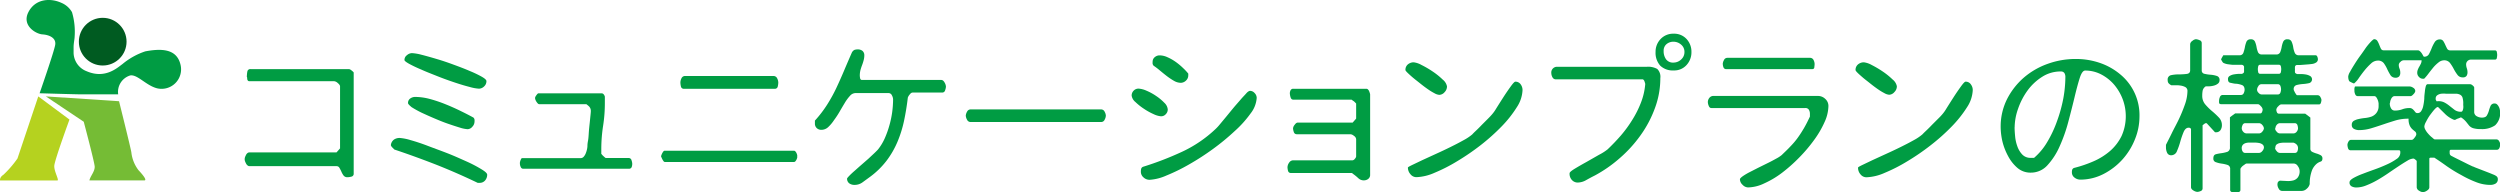 <svg xmlns="http://www.w3.org/2000/svg" viewBox="0 0 436.18 33.53"><defs><style>.cls-1{fill:#009c43;}.cls-2{fill:#b5d21f;}.cls-3{fill:#75bc35;}.cls-4{fill:#005b21;}</style></defs><g id="レイヤー_2" data-name="レイヤー 2"><g id="レイヤー_1-2" data-name="レイヤー 1"><path class="cls-1" d="M42.69,27.79a1.12,1.12,0,0,1,.05-.34,2.57,2.57,0,0,1,.17-.39.88.88,0,0,1,.26-.34.52.52,0,0,1,.34-.13h15.2l.62-.7V15.08c0-.18-.14-.38-.4-.59a1.09,1.09,0,0,0-.63-.32H43.51a.32.32,0,0,1-.27-.12.57.57,0,0,1-.11-.29c0-.12,0-.24-.05-.35s0-.21,0-.27a4,4,0,0,1,.08-.67.5.5,0,0,1,.56-.41h17.2a1.08,1.08,0,0,1,.45.26c.23.18.34.29.34.35V30.28a.5.5,0,0,1-.41.54,2.78,2.78,0,0,1-.65.1.81.81,0,0,1-.71-.3,3.21,3.21,0,0,1-.38-.68,6.75,6.75,0,0,0-.34-.66.56.56,0,0,0-.5-.29H43.51a.5.5,0,0,1-.34-.15.92.92,0,0,1-.26-.35,2.2,2.2,0,0,1-.17-.39A1,1,0,0,1,42.69,27.79Z"/><path class="cls-1" d="M68.81,26.09l-.35-.35c-.19-.2-.28-.35-.26-.47a1.38,1.38,0,0,1,.53-.91,1.73,1.73,0,0,1,1-.29,8.52,8.52,0,0,1,1.91.38c.89.25,1.91.58,3,1s2.31.85,3.53,1.33,2.34,1,3.34,1.44a22.87,22.87,0,0,1,2.49,1.31c.66.4,1,.71,1,.95a1.52,1.52,0,0,1-.36,1,1.21,1.21,0,0,1-1,.42,1.53,1.53,0,0,1-.3,0Q79.8,30.2,76.2,28.77C73.79,27.83,71.33,26.93,68.81,26.09Zm1.76-15.61A1,1,0,0,1,71,9.63a1.36,1.36,0,0,1,.89-.36,8.44,8.44,0,0,1,1.64.28q1.14.29,2.58.72c1,.29,2,.63,3,1s2,.74,2.81,1.1a19.22,19.22,0,0,1,2.11,1q.84.48.84.78a1.22,1.22,0,0,1-.41.93,1.29,1.29,0,0,1-.91.39,7.48,7.48,0,0,1-1.61-.3c-.76-.19-1.62-.45-2.58-.77s-2-.69-3-1.09-2-.78-2.83-1.16a22.76,22.76,0,0,1-2.12-1C70.85,10.84,70.57,10.61,70.57,10.48ZM71.19,18a.92.92,0,0,1,.38-.81,1.47,1.47,0,0,1,.88-.28,10.23,10.23,0,0,1,2.52.35,24.26,24.26,0,0,1,2.69.9q1.35.54,2.64,1.17c.86.42,1.63.81,2.31,1.19a.69.69,0,0,1,.18.35,2.17,2.17,0,0,1,0,.38,1.3,1.3,0,0,1-.38.86,1.1,1.1,0,0,1-.82.43,5.49,5.49,0,0,1-1.37-.28c-.63-.19-1.33-.42-2.11-.69s-1.56-.59-2.38-.94-1.57-.69-2.24-1a18.77,18.77,0,0,1-1.67-.93Q71.19,18.18,71.19,18Z"/><path class="cls-1" d="M90.71,28.58a1.58,1.58,0,0,1,0-.23,1.89,1.89,0,0,1,.09-.34,2,2,0,0,1,.13-.29c.05-.09.11-.13.16-.13h10.2a.71.71,0,0,0,.57-.27,2,2,0,0,0,.35-.6,4,4,0,0,0,.21-.7,3,3,0,0,0,.07-.54c0-.1,0-.4.1-.91s.11-1.09.16-1.73.13-1.28.19-1.91.12-1.11.14-1.46v-.12a1.08,1.08,0,0,0-.38-.85c-.06-.06-.19-.16-.39-.32H94.11a.38.38,0,0,1-.28-.13,2,2,0,0,1-.24-.31,1.51,1.51,0,0,1-.18-.36,1.1,1.1,0,0,1-.06-.31,1.14,1.14,0,0,1,.24-.46c.15-.22.27-.33.35-.33h11a.48.48,0,0,1,.4.2,1,1,0,0,1,.19.38c0,.08,0,.27,0,.56s0,.48,0,.56a25.48,25.48,0,0,1-.31,4,26.7,26.7,0,0,0-.31,4v.88s.07.05.13.13a1.88,1.88,0,0,0,.24.25c.09.08.17.16.25.22s.13.11.17.11h4a.49.49,0,0,1,.48.39,2.06,2.06,0,0,1,.13.63,1.66,1.66,0,0,1-.1.56.48.48,0,0,1-.51.29H91.33a.46.46,0,0,1-.48-.31A1.4,1.4,0,0,1,90.71,28.58Z"/><path class="cls-1" d="M115.34,27.29a.85.85,0,0,1,.06-.23,2.07,2.07,0,0,1,.15-.34,1.45,1.45,0,0,1,.19-.29.26.26,0,0,1,.22-.13h22.58a.32.32,0,0,1,.24.13,1.12,1.12,0,0,1,.19.29,2,2,0,0,1,.12.34,1,1,0,0,1,0,.23.85.85,0,0,1,0,.22,2.19,2.19,0,0,1-.12.33,1.32,1.32,0,0,1-.19.29.32.32,0,0,1-.24.13H116a.26.26,0,0,1-.22-.13,1.81,1.81,0,0,1-.19-.29,2.41,2.41,0,0,1-.15-.33A.73.73,0,0,1,115.34,27.29Zm3.37-12.89a1.66,1.66,0,0,1,.19-.74.67.67,0,0,1,.66-.4h15.38a.69.69,0,0,1,.65.4,1.68,1.68,0,0,1,.2.74,3.35,3.35,0,0,1-.09.68.5.5,0,0,1-.55.41h-15.8a.5.5,0,0,1-.55-.41A3.35,3.35,0,0,1,118.71,14.4Z"/><path class="cls-1" d="M147.79,31.16c0-.06.12-.21.35-.45s.53-.53.9-.85.76-.68,1.2-1.06l1.26-1.1,1.07-1c.31-.3.52-.51.64-.65a9,9,0,0,0,1.16-1.93,16.48,16.48,0,0,0,.8-2.23,16.65,16.65,0,0,0,.49-2.31,17.72,17.72,0,0,0,.16-2.23,1.57,1.57,0,0,0-.21-.72.63.63,0,0,0-.58-.39h-5.8a1.31,1.31,0,0,0-.93.48,7.19,7.19,0,0,0-.89,1.2c-.29.48-.6,1-.91,1.54a15.87,15.87,0,0,1-1,1.52,6.48,6.48,0,0,1-1,1.19,1.73,1.73,0,0,1-1.18.48,1.13,1.13,0,0,1-.82-.3,1.06,1.06,0,0,1-.32-.81s0-.12,0-.25,0-.21,0-.25a20.25,20.25,0,0,0,2.17-2.84,27.33,27.33,0,0,0,1.56-2.83c.44-.94.88-1.92,1.3-2.91s.88-2.07,1.39-3.23a1.06,1.06,0,0,1,.47-.52,1.75,1.75,0,0,1,.61-.09,1.26,1.26,0,0,1,.8.26,1,1,0,0,1,.32.76,3.28,3.28,0,0,1-.12.88,8,8,0,0,1-.28.87,8.63,8.63,0,0,0-.28.86,4,4,0,0,0-.11.91,2.58,2.58,0,0,0,.06.5.32.32,0,0,0,.35.29h13.8c.23,0,.42.15.58.44a1.62,1.62,0,0,1,.24.73,2.22,2.22,0,0,1-.14.62.51.51,0,0,1-.51.41h-5.18c-.16,0-.33.12-.5.35a1.72,1.72,0,0,0-.32.53c-.16,1.38-.38,2.72-.65,4a20.33,20.33,0,0,1-1.14,3.67,15.24,15.24,0,0,1-1.89,3.3,14.19,14.19,0,0,1-2.92,2.86l-1.26.92a2.33,2.33,0,0,1-1.43.48,1.52,1.52,0,0,1-.94-.28A1,1,0,0,1,147.79,31.16Z"/><path class="cls-1" d="M168.5,20.17a1.61,1.61,0,0,1,.22-.67.68.68,0,0,1,.6-.41h22.8a.66.66,0,0,1,.61.41,1.57,1.57,0,0,1,.21.67,1.64,1.64,0,0,1-.21.71.66.66,0,0,1-.61.41h-22.8a.68.68,0,0,1-.6-.41A1.67,1.67,0,0,1,168.5,20.17Z"/><path class="cls-1" d="M197.44,16.66a1.2,1.2,0,0,1,.35-.84,1.16,1.16,0,0,1,.85-.36,4,4,0,0,1,1.38.36,9.42,9.42,0,0,1,1.7.93,8.47,8.47,0,0,1,1.42,1.18,1.79,1.79,0,0,1,.6,1.16,1.16,1.16,0,0,1-.34.83,1.09,1.09,0,0,1-.86.37,3.79,3.79,0,0,1-1.28-.38,10.9,10.9,0,0,1-1.69-.94,10,10,0,0,1-1.48-1.18A1.74,1.74,0,0,1,197.44,16.66Zm1.61,13.24a1.89,1.89,0,0,1,.06-.47.54.54,0,0,1,.38-.35,54.57,54.57,0,0,0,6.7-2.58,21.93,21.93,0,0,0,5.9-4,8,8,0,0,0,.72-.78l1.08-1.3,1.28-1.56c.45-.54.87-1,1.27-1.47s.75-.81,1-1.1.51-.44.65-.44a1.07,1.07,0,0,1,.8.38,1.22,1.22,0,0,1,.37.85,4.92,4.92,0,0,1-1.07,2.72,18.9,18.9,0,0,1-2.79,3.09A40.06,40.06,0,0,1,211.62,26a44.35,44.35,0,0,1-4.2,2.71,31.92,31.92,0,0,1-3.93,1.92,8.42,8.42,0,0,1-2.91.74,1.52,1.52,0,0,1-1.07-.42A1.29,1.29,0,0,1,199.05,29.9Zm2.23-18.43a.78.78,0,0,1-.18-.33,2.25,2.25,0,0,1,0-.4,1,1,0,0,1,.39-.78,1.28,1.28,0,0,1,.82-.3,3.32,3.32,0,0,1,1.37.32,8,8,0,0,1,1.42.8,11.09,11.09,0,0,1,1.28,1.06,10.13,10.13,0,0,1,.94,1,2.83,2.83,0,0,1,0,.29,1.22,1.22,0,0,1-.41.94,1.33,1.33,0,0,1-.93.38,2.47,2.47,0,0,1-1.16-.35,11.25,11.25,0,0,1-1.27-.85c-.43-.33-.84-.67-1.24-1A11.82,11.82,0,0,0,201.28,11.47Z"/><path class="cls-1" d="M224.63,29.2a1.44,1.44,0,0,1,.28-.81.85.85,0,0,1,.75-.42H236a.58.58,0,0,0,.39-.27.72.72,0,0,0,.22-.41v-3a.76.76,0,0,0-.38-.58,1.09,1.09,0,0,0-.61-.29h-9.38a.52.52,0,0,1-.51-.4,2,2,0,0,1-.13-.63,1.1,1.1,0,0,1,.28-.61q.27-.39.54-.39H236l.61-.7V18.06l-.38-.38a2.75,2.75,0,0,1-.41-.29H225.66c-.26,0-.42-.15-.5-.44a2.79,2.79,0,0,1-.12-.67,1.25,1.25,0,0,1,.13-.53.49.49,0,0,1,.49-.26h12.77a.36.36,0,0,1,.25.13.83.83,0,0,1,.2.3,3.54,3.54,0,0,1,.12.34,1.16,1.16,0,0,1,.05.22v14a.86.86,0,0,1-.34.74,1.23,1.23,0,0,1-.75.25,1.37,1.37,0,0,1-.94-.35,8.89,8.89,0,0,0-.76-.64l-.41-.3h-10.6a.48.48,0,0,1-.52-.36A2.88,2.88,0,0,1,224.63,29.2Z"/><path class="cls-1" d="M245.21,12.23a1.22,1.22,0,0,1,.43-1,1.6,1.6,0,0,1,1-.36,3.69,3.69,0,0,1,1.36.46A16.78,16.78,0,0,1,250,12.5a12.68,12.68,0,0,1,1.73,1.4,2,2,0,0,1,.73,1.18,1.43,1.43,0,0,1-.42,1,1.26,1.26,0,0,1-.93.47,2,2,0,0,1-.83-.28,9.86,9.86,0,0,1-1.19-.73c-.43-.3-.87-.63-1.33-1s-.87-.68-1.25-1-.67-.59-.92-.83S245.21,12.29,245.21,12.23Zm.43,17c0-.06.24-.2.71-.43l1.78-.85,2.42-1.11c.89-.4,1.75-.81,2.58-1.22s1.58-.8,2.24-1.17a8.56,8.56,0,0,0,1.5-1c.11-.13.34-.36.67-.67s.67-.65,1-1l1-1c.32-.32.54-.55.65-.68a6.79,6.79,0,0,0,.87-1.19c.4-.64.82-1.3,1.27-2s.87-1.3,1.26-1.84.66-.82.79-.82a1.09,1.09,0,0,1,.93.46,1.69,1.69,0,0,1,.33,1,5.83,5.83,0,0,1-1,3A19.91,19.91,0,0,1,262,22.05a35.84,35.84,0,0,1-3.67,3.28,41.1,41.1,0,0,1-4.11,2.81,28.43,28.43,0,0,1-3.92,2,8.62,8.62,0,0,1-3.15.77,1.31,1.31,0,0,1-1.07-.52A1.73,1.73,0,0,1,245.64,29.26Z"/><path class="cls-1" d="M273.85,30.22c0-.15.3-.42.91-.79s1.29-.76,2.05-1.18L279,27a9,9,0,0,0,1.48-.94c.78-.74,1.55-1.54,2.3-2.4a21.38,21.38,0,0,0,2-2.73,17.56,17.56,0,0,0,1.51-3,11.63,11.63,0,0,0,.76-3.27,1.65,1.65,0,0,0-.07-.27,2,2,0,0,0-.13-.34.58.58,0,0,0-.11-.13s-.08-.08-.1-.08H271.51a.65.65,0,0,1-.66-.38,1.51,1.51,0,0,1-.19-.7,1,1,0,0,1,1-1.11l1.76,0,2.69,0,3.15,0,3.17,0,2.68,0c.78,0,1.37,0,1.76,0h.46a3.29,3.29,0,0,1,1.81.38,1.89,1.89,0,0,1,.54,1.61,14.9,14.9,0,0,1-.94,5.22,19.57,19.57,0,0,1-2.52,4.76,22.74,22.74,0,0,1-3.65,4,23.35,23.35,0,0,1-4.32,3c-.43.21-.91.47-1.45.77a3.06,3.06,0,0,1-1.54.46,1.35,1.35,0,0,1-1-.44A1.56,1.56,0,0,1,273.85,30.22Zm15-21.15a3.18,3.18,0,0,1,.88-2.26A3,3,0,0,1,292,5.88a2.92,2.92,0,0,1,2.26.93,3.24,3.24,0,0,1,.85,2.26,3.27,3.27,0,0,1-.85,2.27,2.87,2.87,0,0,1-2.26.95,3.13,3.13,0,0,1-2.33-.83A3.35,3.35,0,0,1,288.85,9.07Zm1.41-.18a2.4,2.4,0,0,0,.41,1.44,1.49,1.49,0,0,0,1.31.59,1.93,1.93,0,0,0,1.32-.53,1.7,1.7,0,0,0,.59-1.32,1.61,1.61,0,0,0-.59-1.29,2,2,0,0,0-1.32-.5,1.83,1.83,0,0,0-1.23.43A1.47,1.47,0,0,0,290.26,8.89Z"/><path class="cls-1" d="M303.57,31.28c0-.12.16-.29.47-.52a10.92,10.92,0,0,1,1.17-.7l1.55-.79,1.66-.82c.54-.26,1-.51,1.43-.75a5.64,5.64,0,0,0,1-.64c.54-.53,1.06-1,1.55-1.54A12.92,12.92,0,0,0,313.68,24c.39-.54.75-1.11,1.1-1.71s.67-1.25,1-1.95c0,0,0-.12,0-.25s0-.21,0-.25a1.37,1.37,0,0,0-.18-.69.68.68,0,0,0-.64-.3H298.59c-.22,0-.37-.13-.47-.4a1.86,1.86,0,0,1-.15-.63,1.19,1.19,0,0,1,.27-.75.88.88,0,0,1,.73-.33h18.22a1.81,1.81,0,0,1,1.26.51,1.64,1.64,0,0,1,.56,1.24,7,7,0,0,1-.67,2.8,16.9,16.9,0,0,1-1.82,3.12,26.32,26.32,0,0,1-2.61,3.08,27.4,27.4,0,0,1-3,2.66A16,16,0,0,1,307.8,32a6.79,6.79,0,0,1-2.82.7,1.36,1.36,0,0,1-.94-.45A1.33,1.33,0,0,1,303.57,31.28Zm-3-20.1a1.53,1.53,0,0,1,.21-.69.64.64,0,0,1,.58-.4h14.42a.67.67,0,0,1,.63.37,1.65,1.65,0,0,1,.19.72,4.93,4.93,0,0,1-.05.53c0,.23-.15.35-.36.35h-15a.48.48,0,0,1-.49-.31A1.61,1.61,0,0,1,300.58,11.18Z"/><path class="cls-1" d="M323.74,12.23a1.23,1.23,0,0,1,.44-1,1.6,1.6,0,0,1,1-.36,3.69,3.69,0,0,1,1.36.46,17.66,17.66,0,0,1,1.95,1.15,12.68,12.68,0,0,1,1.73,1.4,2,2,0,0,1,.73,1.18,1.4,1.4,0,0,1-.43,1,1.24,1.24,0,0,1-.92.47,2,2,0,0,1-.83-.28,9.86,9.86,0,0,1-1.19-.73c-.43-.3-.87-.63-1.33-1s-.88-.68-1.25-1-.68-.59-.92-.83S323.74,12.29,323.74,12.23Zm.44,17c0-.06.24-.2.71-.43l1.78-.85,2.42-1.11c.89-.4,1.75-.81,2.58-1.22s1.58-.8,2.24-1.17a8.41,8.41,0,0,0,1.49-1c.12-.13.35-.36.68-.67s.67-.65,1-1l1-1c.33-.32.55-.55.66-.68a6.79,6.79,0,0,0,.87-1.19c.4-.64.82-1.3,1.27-2s.87-1.3,1.26-1.84.66-.82.79-.82a1.06,1.06,0,0,1,.92.46,1.64,1.64,0,0,1,.34,1,5.83,5.83,0,0,1-1,3,20.43,20.43,0,0,1-2.67,3.36,35,35,0,0,1-3.68,3.28,39.87,39.87,0,0,1-4.1,2.81,28.43,28.43,0,0,1-3.92,2,8.62,8.62,0,0,1-3.15.77,1.31,1.31,0,0,1-1.07-.52A1.68,1.68,0,0,1,324.18,29.26Z"/><path class="cls-1" d="M361.49,30a1.22,1.22,0,0,1,.06-.41.54.54,0,0,1,.35-.3,21.6,21.6,0,0,0,3.37-1.15,11.32,11.32,0,0,0,2.88-1.8,8.38,8.38,0,0,0,2-2.6,8.45,8.45,0,0,0,.22-6.38,8.74,8.74,0,0,0-1.48-2.55A7.65,7.65,0,0,0,366.63,13a6,6,0,0,0-2.83-.69c-.35,0-.67.44-.95,1.32s-.58,2-.89,3.3-.68,2.75-1.09,4.29a27.36,27.36,0,0,1-1.51,4.29,11.94,11.94,0,0,1-2.12,3.3,3.87,3.87,0,0,1-2.93,1.31,3.47,3.47,0,0,1-2.33-.83,7,7,0,0,1-1.62-2.05,10.6,10.6,0,0,1-1-2.59,11.63,11.63,0,0,1-.3-2.44,10.69,10.69,0,0,1,1.09-4.87,12.41,12.41,0,0,1,2.92-3.77,13.13,13.13,0,0,1,4.19-2.43,14.3,14.3,0,0,1,4.89-.85,12.85,12.85,0,0,1,4.23.69,11.1,11.1,0,0,1,3.55,2,9.21,9.21,0,0,1,3.35,7.32,10.61,10.61,0,0,1-.79,4,11.74,11.74,0,0,1-2.18,3.52,11.54,11.54,0,0,1-3.27,2.52,8.85,8.85,0,0,1-4.1,1,1.63,1.63,0,0,1-1-.36A1.11,1.11,0,0,1,361.49,30Zm-10-7.8q0,.64.09,1.56a6.85,6.85,0,0,0,.38,1.74,4,4,0,0,0,.85,1.44,1.94,1.94,0,0,0,1.49.6l.28,0h.31a11,11,0,0,0,2.33-2.82,20.07,20.07,0,0,0,1.69-3.63A25,25,0,0,0,360,17.13a21.67,21.67,0,0,0,.35-3.67,1.29,1.29,0,0,0-.18-.73.73.73,0,0,0-.64-.26,5.89,5.89,0,0,0-3.24.94,9.27,9.27,0,0,0-2.54,2.38,12.12,12.12,0,0,0-1.64,3.15A10,10,0,0,0,351.5,22.19Z"/><path class="cls-1" d="M381.86,22.28c-.37,0-.66.25-.88.75a14.92,14.92,0,0,0-.57,1.64,12,12,0,0,1-.58,1.66,1.08,1.08,0,0,1-1,.76.75.75,0,0,1-.73-.44,2.2,2.2,0,0,1-.2-.88s0-.12,0-.25,0-.21,0-.25c.27-.55.62-1.21,1-2s.85-1.62,1.26-2.49a25.66,25.66,0,0,0,1.06-2.59,7.24,7.24,0,0,0,.43-2.28.75.75,0,0,0-.36-.71,2.51,2.51,0,0,0-.84-.27,4.15,4.15,0,0,0-.93-.05l-.68,0a1.66,1.66,0,0,1-.51-.39.89.89,0,0,1-.13-.52.76.76,0,0,1,.61-.86,6.31,6.31,0,0,1,1.35-.13,11.15,11.15,0,0,0,1.35-.08c.41-.05.61-.26.61-.63V7.69a.78.78,0,0,1,.38-.55,1.14,1.14,0,0,1,.62-.3,1.75,1.75,0,0,1,.63.17.51.51,0,0,1,.39.48v4.8a.57.57,0,0,0,.49.59,6.52,6.52,0,0,0,1.07.16,4.41,4.41,0,0,1,1.07.21.69.69,0,0,1,.48.74.73.73,0,0,1-.31.62,1.89,1.89,0,0,1-.7.33,3.6,3.6,0,0,1-.79.12l-.6,0a1.22,1.22,0,0,0-.54.71,4.73,4.73,0,0,0-.08.93,2.27,2.27,0,0,0,.53,1.52,9.87,9.87,0,0,0,1.17,1.16,14.16,14.16,0,0,1,1.19,1.11,1.9,1.9,0,0,1,.54,1.36,1.51,1.51,0,0,1-.26.87.92.92,0,0,1-.79.36q-.15,0-.15,0L385,21.49s0,0-.12,0-.09,0-.09,0a1.68,1.68,0,0,0-.3.21c-.13.09-.2.15-.2.17v11a.49.49,0,0,1-.35.47,1.71,1.71,0,0,1-.58.14,1.48,1.48,0,0,1-.66-.24c-.29-.17-.43-.36-.43-.58V22.49s0-.06-.1-.1a.77.77,0,0,0-.19-.11Zm4.31,5.33c0-.39.15-.62.44-.7a7.59,7.59,0,0,1,1-.19,5.89,5.89,0,0,0,1-.23.76.76,0,0,0,.45-.81V20.47c.25-.2.42-.33.5-.38l.41-.3h4.39c.14,0,.24-.09.31-.26a1.23,1.23,0,0,0,.1-.44,1,1,0,0,0-.31-.56c-.2-.23-.37-.35-.51-.35h-6.38c-.24,0-.37-.08-.4-.23a2.39,2.39,0,0,1,0-.44,1.54,1.54,0,0,1,.14-.57.51.51,0,0,1,.5-.37h3.16a.51.51,0,0,0,.5-.32,1.38,1.38,0,0,0,.15-.56c0-.45-.15-.73-.46-.85a3.7,3.7,0,0,0-1-.23c-.35,0-.67-.1-1-.16s-.44-.29-.44-.66a.59.59,0,0,1,.3-.54,2,2,0,0,1,.74-.27,5.94,5.94,0,0,1,.8-.09h.59c.21-.08.34-.19.37-.32a3.49,3.49,0,0,0,0-.5,3.42,3.42,0,0,0,0-.46.44.44,0,0,0-.37-.3l-.59,0-.86,0c-.32,0-.65-.06-1-.1a2.6,2.6,0,0,1-.8-.25q-.18-.18-.18-.21c0-.06-.08-.14-.13-.23a.62.62,0,0,1-.07-.18,3.55,3.55,0,0,1,.2-.38l.18-.32h2.81a.67.67,0,0,0,.69-.41,6.66,6.66,0,0,0,.26-.94,4.83,4.83,0,0,1,.28-1,.74.74,0,0,1,.76-.43.71.71,0,0,1,.73.41,4.2,4.2,0,0,1,.27.91,4.64,4.64,0,0,0,.25.91.7.7,0,0,0,.74.41h2.41a.7.7,0,0,0,.74-.41,4.64,4.64,0,0,0,.25-.91,4.2,4.2,0,0,1,.27-.91.73.73,0,0,1,.76-.41.71.71,0,0,1,.71.43,3.77,3.77,0,0,1,.28,1,4.15,4.15,0,0,0,.27.94.71.71,0,0,0,.73.41H404c.14,0,.24.09.31.26a1.23,1.23,0,0,1,.1.44.67.67,0,0,1-.35.59,1.73,1.73,0,0,1-.67.23l-.52.06-.77.06-.79.06-.53,0c-.22,0-.34.16-.37.3a2.32,2.32,0,0,0,0,.46,2.47,2.47,0,0,0,0,.5c0,.13.15.24.37.32h.58a5.54,5.54,0,0,1,.9.07,2.38,2.38,0,0,1,.79.27.68.68,0,0,1-.16,1.24,6.91,6.91,0,0,1-1.1.16,5.88,5.88,0,0,0-1.1.18.69.69,0,0,0-.5.77v.09s.06.11.11.22a1.82,1.82,0,0,0,.16.31,2.94,2.94,0,0,0,.17.26q.09.12.15.12h3.6a.55.55,0,0,1,.46.32,1.21,1.21,0,0,1,.19.5,1.77,1.77,0,0,1-.09.48c-.06.21-.18.31-.35.31H398c-.14,0-.32.12-.53.35a1,1,0,0,0-.32.56,1.23,1.23,0,0,0,.1.44.36.36,0,0,0,.34.26h4.6l.41.3.49.38v5.42a.59.59,0,0,0,.34.57,4.69,4.69,0,0,0,.72.28,3.74,3.74,0,0,1,.72.29.61.61,0,0,1,.33.58c0,.3-.11.48-.33.55a2.06,2.06,0,0,0-.72.41,3,3,0,0,0-.75,1.05,6.59,6.59,0,0,0-.42,2.45,1.53,1.53,0,0,1-.52.82,1.3,1.3,0,0,1-.86.38h-3.43a.67.67,0,0,1-.6-.4,1.41,1.41,0,0,1-.22-.69,1.22,1.22,0,0,1,.07-.42.67.67,0,0,1,.37-.28l1.2.06a3.66,3.66,0,0,0,1.12-.1,1.48,1.48,0,0,0,.8-.53,1.77,1.77,0,0,0,.31-1.13,1.48,1.48,0,0,0-.31-.83.87.87,0,0,0-.72-.46H392a.53.53,0,0,0-.29.12l-.37.26a1.66,1.66,0,0,0-.32.33.47.47,0,0,0-.13.26v3.6a.37.37,0,0,1-.35.41,3.65,3.65,0,0,1-.53.06,3.57,3.57,0,0,1-.56-.06.37.37,0,0,1-.35-.41v-3.6a.68.68,0,0,0-.45-.72,5.89,5.89,0,0,0-1-.23,4.49,4.49,0,0,1-1-.24A.63.63,0,0,1,386.17,27.61Zm4.95-5.21a.94.94,0,0,0,.26.59.8.8,0,0,0,.59.29h2.2a.79.79,0,0,0,.54-.32,1,1,0,0,0,.28-.56,1,1,0,0,0-.28-.59.79.79,0,0,0-.54-.32h-2.41a.5.5,0,0,0-.49.32A1.43,1.43,0,0,0,391.12,22.4Zm0,3.49a1,1,0,0,0,.15.52.5.5,0,0,0,.49.27h2.41a.77.77,0,0,0,.54-.33,1,1,0,0,0,.28-.58.65.65,0,0,0-.24-.56,1.39,1.39,0,0,0-.55-.25,4.87,4.87,0,0,0-.68-.08l-.55,0-.62,0a2.14,2.14,0,0,0-.59.1,1.09,1.09,0,0,0-.45.29A.87.87,0,0,0,391.12,25.89Zm2.67-10.23a.78.78,0,0,0,.27.54.76.76,0,0,0,.49.28h2.81a.48.48,0,0,0,.51-.32,2,2,0,0,0,.11-.59,1.84,1.84,0,0,0-.11-.57.48.48,0,0,0-.51-.31h-2.81a.62.62,0,0,0-.54.36A1.17,1.17,0,0,0,393.79,15.66Zm.14-3.6a2.76,2.76,0,0,0,.06.51.35.35,0,0,0,.38.31h3.2a.35.35,0,0,0,.38-.31,2.76,2.76,0,0,0,.06-.51,2.4,2.4,0,0,0-.06-.47.34.34,0,0,0-.38-.29h-3.2a.34.34,0,0,0-.38.29A2.4,2.4,0,0,0,393.93,12.06Zm3,10.34a.92.92,0,0,0,.28.56.75.75,0,0,0,.54.32h2.4a.74.74,0,0,0,.55-.29,1,1,0,0,0,.24-.59,2,2,0,0,0-.11-.59.47.47,0,0,0-.47-.32h-2.61a.75.75,0,0,0-.54.32A.93.93,0,0,0,397,22.4Zm0,3.37a.91.91,0,0,0,.28.58.73.73,0,0,0,.54.33h2.61a.47.47,0,0,0,.47-.27,1.39,1.39,0,0,0,.11-.52.9.9,0,0,0-.22-.65,1.35,1.35,0,0,0-.57-.35h-.55l-.56,0h-.57a3.86,3.86,0,0,0-.7.07,1.39,1.39,0,0,0-.59.27A.66.66,0,0,0,397,25.77Z"/><path class="cls-1" d="M421,27.67a2.33,2.33,0,0,0-1,.38c-.44.26-.94.57-1.48.93s-1.14.76-1.78,1.2-1.27.84-1.91,1.21a14.36,14.36,0,0,1-1.94.94,4.7,4.7,0,0,1-1.76.38,1.72,1.72,0,0,1-.83-.19.72.72,0,0,1-.37-.72c0-.23.22-.47.66-.73a11.09,11.09,0,0,1,1.63-.74c.64-.25,1.35-.51,2.11-.78s1.47-.56,2.14-.87a9.51,9.51,0,0,0,1.65-.93,1.34,1.34,0,0,0,.66-1,1.7,1.7,0,0,0,0-.31c0-.15-.11-.22-.22-.22h-8.38a.46.46,0,0,1-.51-.35,2.26,2.26,0,0,1-.11-.62,1.22,1.22,0,0,1,.18-.53.52.52,0,0,1,.44-.32h10.6c.14,0,.3-.11.47-.35a1.72,1.72,0,0,0,.32-.53s0,0,0-.08a.58.58,0,0,0-.2-.49c-.14-.1-.29-.24-.47-.39a2.1,2.1,0,0,1-.47-.65,2.71,2.71,0,0,1-.2-1.2A7.81,7.81,0,0,0,418,21c-.72.22-1.44.45-2.15.69s-1.43.48-2.14.69a7.4,7.4,0,0,1-2.19.32,1.88,1.88,0,0,1-.79-.2.73.73,0,0,1-.41-.71.77.77,0,0,1,.34-.7,2.8,2.8,0,0,1,.85-.32,8.59,8.59,0,0,1,1.11-.18,4.94,4.94,0,0,0,1.12-.24,2,2,0,0,0,.86-.62A1.89,1.89,0,0,0,415,18.5q0-.16,0-.45a2.31,2.31,0,0,0-.38-1.05.47.47,0,0,0-.41-.23h-2.81a.46.46,0,0,1-.48-.32,1.48,1.48,0,0,1-.14-.55v-.18a2.46,2.46,0,0,1,0-.26,1.07,1.07,0,0,1,.06-.27c0-.08.07-.11.13-.11h9.4a1.2,1.2,0,0,1,.66.23.68.68,0,0,1,.37.59,1,1,0,0,1-.31.52c-.2.24-.38.35-.51.35h-2.78a.53.53,0,0,0-.37.15,1,1,0,0,0-.26.37,1.76,1.76,0,0,0-.15.44c0,.14-.06.26-.07.33a1.65,1.65,0,0,0,.22.84.72.72,0,0,0,.68.39,3.77,3.77,0,0,0,1.25-.21,3.58,3.58,0,0,1,1.27-.23.8.8,0,0,1,.5.14,1.72,1.72,0,0,1,.31.29l.25.31a.44.44,0,0,0,.35.14.73.73,0,0,0,.67-.38,2.62,2.62,0,0,0,.35-.93,8.75,8.75,0,0,0,.17-1.22c0-.44.06-.85.1-1.22a5.76,5.76,0,0,1,.16-.92c.07-.24.18-.37.34-.37h7.41a.78.78,0,0,1,.44.23c.17.14.26.26.26.36v4.19a.84.84,0,0,0,.46.82,1.82,1.82,0,0,0,.86.23c.45,0,.75-.12.89-.38a3.45,3.45,0,0,0,.36-.85,6,6,0,0,1,.3-.85.73.73,0,0,1,.74-.38.54.54,0,0,1,.39.17,1.39,1.39,0,0,1,.28.38,1.44,1.44,0,0,1,.17.45,1.62,1.62,0,0,1,.06.38,2.88,2.88,0,0,1-.86,2.42,4,4,0,0,1-2.45.66,4.63,4.63,0,0,1-1.4-.16,1.64,1.64,0,0,1-.68-.44l-.5-.63a3.8,3.8,0,0,0-.93-.82,3.56,3.56,0,0,1-.49.2,2.48,2.48,0,0,0-.51.24h-.2a4.76,4.76,0,0,1-1.47-.93l-1.32-1.3h-.08c-.12,0-.31.15-.58.45s-.52.65-.79,1a9.22,9.22,0,0,0-.67,1.15,2.08,2.08,0,0,0-.28.76,1.16,1.16,0,0,0,.15.54,3.52,3.52,0,0,0,.36.56c.15.18.3.35.46.51a3.6,3.6,0,0,0,.44.38,1.31,1.31,0,0,0,.38.29h10.81a.54.54,0,0,1,.45.32,1.13,1.13,0,0,1,.19.53,1.77,1.77,0,0,1-.13.62.51.51,0,0,1-.51.35h-8c-.1,0-.16.07-.18.2a2,2,0,0,0,0,.3.72.72,0,0,0,.07.36.69.69,0,0,0,.34.25c.13.08.37.2.71.37l1.09.54,1.08.54.72.34c.08,0,.3.13.66.26l1.14.44,1.14.44.66.27a2.36,2.36,0,0,1,.52.27.61.61,0,0,1,.27.52.85.85,0,0,1-.39.79,1.8,1.8,0,0,1-.9.23,6.79,6.79,0,0,1-2.54-.5,18.23,18.23,0,0,1-2.57-1.23A24.82,24.82,0,0,1,426.9,29c-.79-.57-1.51-1.06-2.17-1.49l-.3,0-.33,0c-.17,0-.25.08-.25.17v5c0,.22-.14.41-.43.59a1.46,1.46,0,0,1-.68.26,1.42,1.42,0,0,1-.68-.26.74.74,0,0,1-.41-.59v-4.6s-.06-.08-.19-.19a2.36,2.36,0,0,0-.31-.22ZM409.7,13.32a2.07,2.07,0,0,1,.31-.78c.2-.38.46-.81.76-1.29s.64-1,1-1.49.72-1,1-1.42a11.17,11.17,0,0,1,.89-1.07c.28-.28.46-.43.56-.43a.65.65,0,0,1,.57.31,4,4,0,0,1,.32.66c.09.23.18.45.28.66a.52.52,0,0,0,.5.31h6a.56.56,0,0,1,.3.14,2,2,0,0,1,.31.34c.08.13.16.25.23.38a1.2,1.2,0,0,0,.16.25.12.12,0,0,0,.09,0,.88.88,0,0,0,.82-.48,9.42,9.42,0,0,0,.48-1.06,6.71,6.71,0,0,1,.51-1,1,1,0,0,1,.88-.47.68.68,0,0,1,.63.31,5,5,0,0,1,.34.65c.1.22.2.43.31.64a.58.58,0,0,0,.54.31h7.79a.32.32,0,0,1,.35.31,2.58,2.58,0,0,1,.06.48,2.76,2.76,0,0,1-.06.51.32.32,0,0,1-.35.31h-4.19a.84.84,0,0,0-.82.79,2.18,2.18,0,0,0,.12.72,2.08,2.08,0,0,1,.12.71,1.08,1.08,0,0,1-.18.64.75.75,0,0,1-.64.24,1.08,1.08,0,0,1-.95-.47,6.89,6.89,0,0,1-.63-1,7.22,7.22,0,0,0-.66-1.05,1.25,1.25,0,0,0-1-.46,1.55,1.55,0,0,0-1,.38,6,6,0,0,0-.93.9c-.29.36-.57.71-.85,1.08a8,8,0,0,1-.73.86h-.2a.92.92,0,0,1-.69-.31,1,1,0,0,1-.31-.72,1.45,1.45,0,0,1,.1-.55,3.54,3.54,0,0,1,.25-.52c.1-.16.19-.34.28-.52a1.38,1.38,0,0,0,.13-.6h-3.16a.81.81,0,0,0-.53.28.72.72,0,0,0-.29.51,1.7,1.7,0,0,0,.13.67,1.74,1.74,0,0,1,.13.67,1,1,0,0,1-.19.68.84.84,0,0,1-.66.23,1,1,0,0,1-.88-.48,10.28,10.28,0,0,1-.54-1,5.63,5.63,0,0,0-.6-1.05,1.25,1.25,0,0,0-1.06-.46,1.74,1.74,0,0,0-1.15.49,10.64,10.64,0,0,0-1.12,1.18c-.36.44-.69.89-1,1.33a4.14,4.14,0,0,1-.87,1,4.71,4.71,0,0,1-.8-.38C409.77,14,409.7,13.73,409.7,13.32Zm15.44,4.36a2.21,2.21,0,0,1,1.3.18,5.05,5.05,0,0,1,.95.63l.88.69a1.85,1.85,0,0,0,1.09.32.3.3,0,0,0,.29-.19,1.42,1.42,0,0,0,.12-.44,1.93,1.93,0,0,0,0-.48,3.19,3.19,0,0,1,0-.33,3.52,3.52,0,0,0-.12-1,.86.86,0,0,0-.4-.52,1.63,1.63,0,0,0-.74-.19c-.31,0-.69,0-1.12,0l-.64,0a4.3,4.3,0,0,0-.79,0,1.54,1.54,0,0,0-.7.25.67.67,0,0,0-.3.62.17.17,0,0,0,0,.12.84.84,0,0,0,.08.19A.58.58,0,0,0,425.14,17.68Z"/><path class="cls-2" d="M6.68,16.82,3.05,27.65A18.13,18.13,0,0,1,.6,30.49c-.72.46-.59,1-.59,1H10c.4,0-.59-1.58-.53-2.57s2.65-8.06,2.65-8.06Z"/><path class="cls-3" d="M14.61,21.24s1.85,6.94,1.91,7.8-.79,1.72-.92,2.44h9.57c.53,0-.19-.92-1-1.78a6.21,6.21,0,0,1-1.25-3.11c-.13-.85-2.15-8.93-2.15-8.93L8,16.82Z"/><circle class="cls-4" cx="17.92" cy="7.27" r="4.16"/><path class="cls-1" d="M31.52,11.4c-.6-2.84-3.17-3-6.17-2.44a12.25,12.25,0,0,0-4,2.23h0c-.89.64-3,2.63-6.23,1.24a3.53,3.53,0,0,1-2.28-3.15c0-.25,0-.58,0-1,0-.75.17-1.42.18-1.84a12,12,0,0,0-.46-4.32A3.84,3.84,0,0,0,10.7.49h0C8.64-.44,6.07-.14,4.93,2.17S6.28,5.93,7.4,6s2.44.58,2.23,1.83-2.72,8.44-2.72,8.44,6,.18,7.09.19h6.62a3,3,0,0,1,2.11-3.3c1.26-.2,2.78,1.78,4.69,2.25A3.4,3.4,0,0,0,31.52,11.4Z"/></g></g></svg>